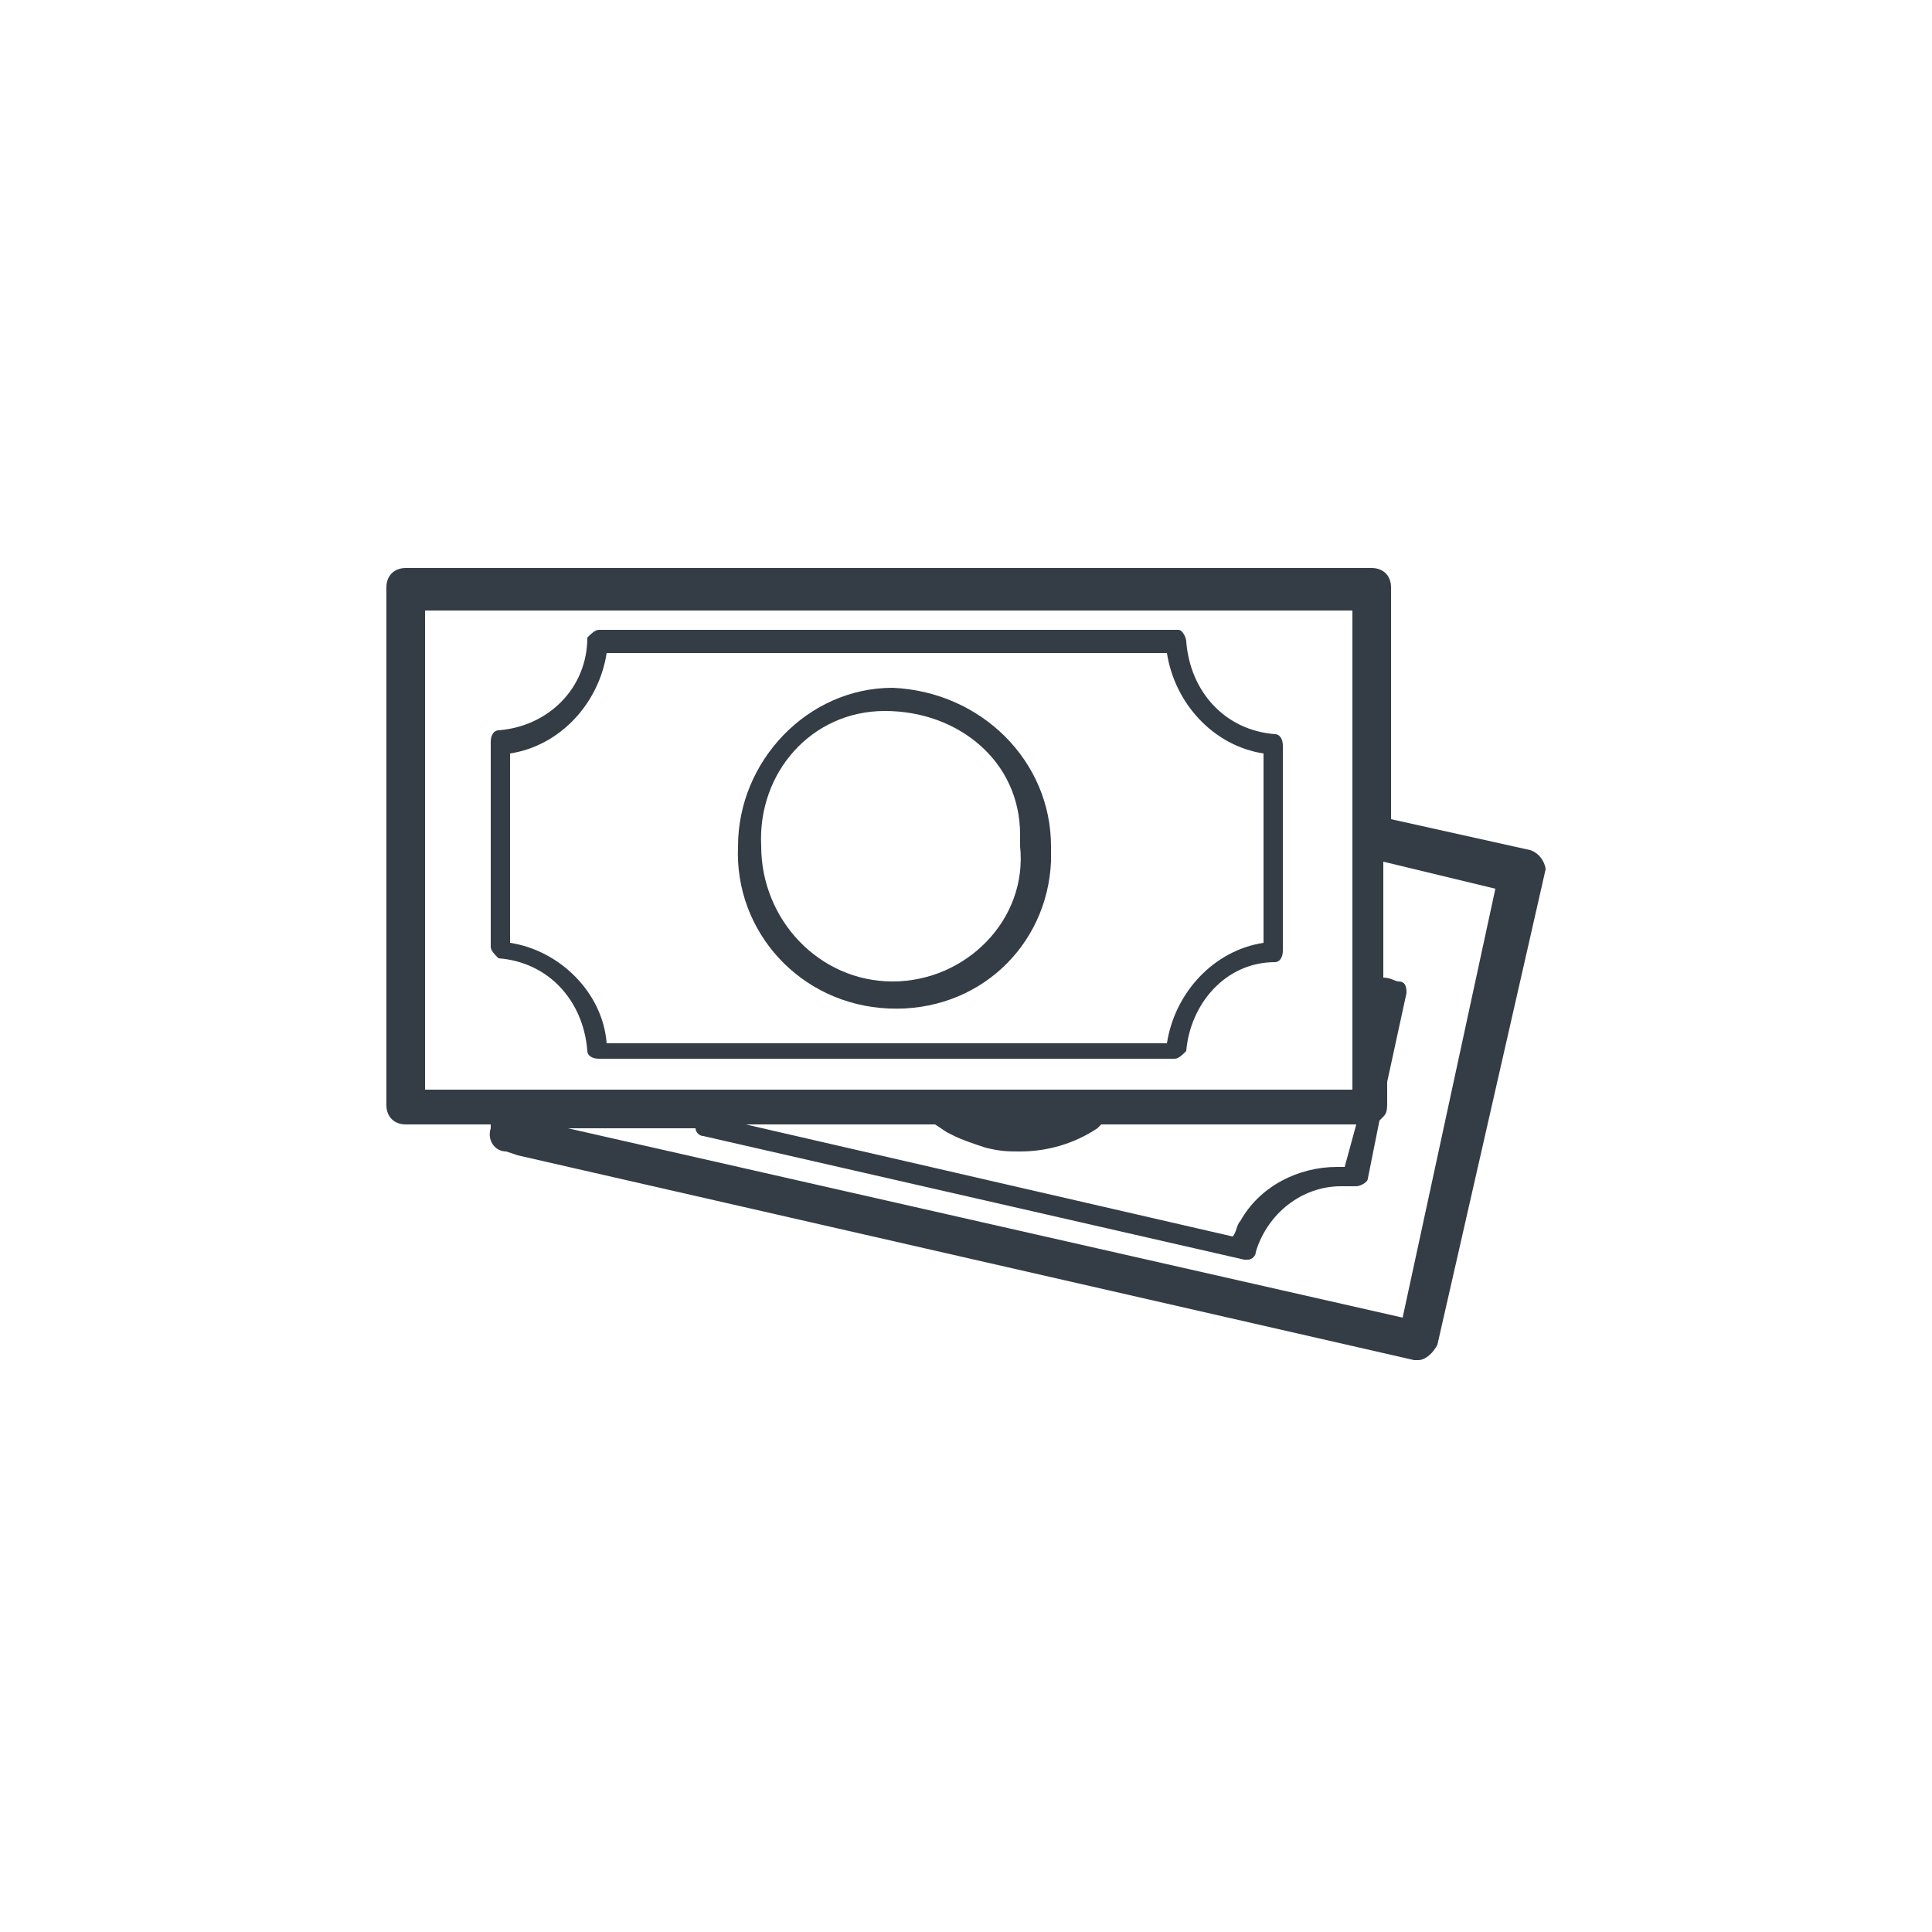 <?xml version="1.0" encoding="utf-8"?>
<!-- Generator: Adobe Illustrator 21.0.0, SVG Export Plug-In . SVG Version: 6.00 Build 0)  -->
<svg version="1.1" id="Layer_1" xmlns="http://www.w3.org/2000/svg" xmlns:xlink="http://www.w3.org/1999/xlink" x="0px" y="0px"
	 viewBox="0 0 50 50" style="enable-background:new 0 0 50 50;" xml:space="preserve">
<style type="text/css">
	.st0{fill:#343D46;}
</style>
<g id="Layer_2">
	<g id="Layer_1-2">
		<g id="_Group_">
			<path id="_Compound_Path_" class="st0" d="M39.6,22l-3.6-0.8v-6c0-0.3-0.2-0.5-0.5-0.5H10.5c-0.3,0-0.5,0.2-0.5,0.5v13.4
				c0,0.3,0.2,0.5,0.5,0.5h2.2v0.1c-0.1,0.3,0.1,0.6,0.4,0.6l0.3,0.1l23.2,5.3h0.1c0.2,0,0.4-0.2,0.5-0.4l2.3-10.1l0.5-2.2
				C40,22.4,39.9,22.1,39.6,22C39.6,22,39.6,22,39.6,22z M35.9,25.8L35.9,25.8L35.9,25.8L35.9,25.8z M26.4,29.8c0.7,0,1.4-0.2,2-0.6
				l0.1-0.1h6.6l-0.3,1.1h-0.2c-1,0-2,0.5-2.5,1.4c-0.1,0.1-0.1,0.3-0.2,0.4l-12.6-2.9h4.9l0.3,0.2l0.2,0.1c0.2,0.1,0.5,0.2,0.8,0.3
				C25.9,29.8,26.1,29.8,26.4,29.8z M25.8,29.2H27C26.6,29.2,26.2,29.2,25.8,29.2L25.8,29.2z M11,28.1V15.8H35v12.4H11z M36.3,34.1
				l-21.6-4.9H18c0,0.1,0.1,0.2,0.2,0.2l14,3.2h0.1c0.1,0,0.2-0.1,0.2-0.2c0.3-1,1.2-1.7,2.2-1.7c0.1,0,0.3,0,0.4,0
				c0.1,0,0.3-0.1,0.3-0.2l0.3-1.5l0.1-0.1c0.1-0.1,0.1-0.2,0.1-0.4V28l0.5-2.3c0-0.1,0-0.3-0.2-0.3c-0.1,0-0.2-0.1-0.4-0.1v-3
				l2.9,0.7L36.3,34.1z"/>
			<path id="_Compound_Path_2" class="st0" d="M33,19c-1.3-0.1-2.2-1.1-2.3-2.4c0-0.1-0.1-0.3-0.2-0.3c0,0,0,0,0,0H15.5
				c-0.1,0-0.2,0.1-0.3,0.2c0,1.3-1,2.3-2.3,2.4c-0.1,0-0.2,0.1-0.2,0.3v5.3c0,0.1,0.1,0.2,0.2,0.3c1.3,0.1,2.2,1.1,2.3,2.4
				c0,0.1,0.1,0.2,0.3,0.2h14.9c0.1,0,0.2-0.1,0.3-0.2c0.1-1.2,1-2.3,2.3-2.3c0.1,0,0.2-0.1,0.2-0.3v-5.3C33.2,19.1,33.1,19,33,19z
				 M32.7,24.4c-1.3,0.2-2.3,1.3-2.5,2.6H15.7c-0.1-1.3-1.2-2.4-2.5-2.6v-4.9c1.3-0.2,2.3-1.3,2.5-2.6h14.5c0.2,1.3,1.2,2.4,2.5,2.6
				L32.7,24.4z"/>
			<path id="_Compound_Path_3" class="st0" d="M23.1,17.8c-2.2,0-4,1.9-4,4.1C19,24.1,20.7,26,23,26.1s4.1-1.6,4.2-3.8
				c0-0.1,0-0.2,0-0.4C27.2,19.7,25.4,17.9,23.1,17.8z M23.1,25.4c-1.9,0-3.4-1.6-3.4-3.5c-0.1-1.9,1.3-3.5,3.2-3.5s3.5,1.3,3.5,3.2
				c0,0.1,0,0.2,0,0.3C26.6,23.8,25,25.4,23.1,25.4C23.1,25.4,23.1,25.4,23.1,25.4z"/>
		</g>
	</g>
</g>
</svg>
